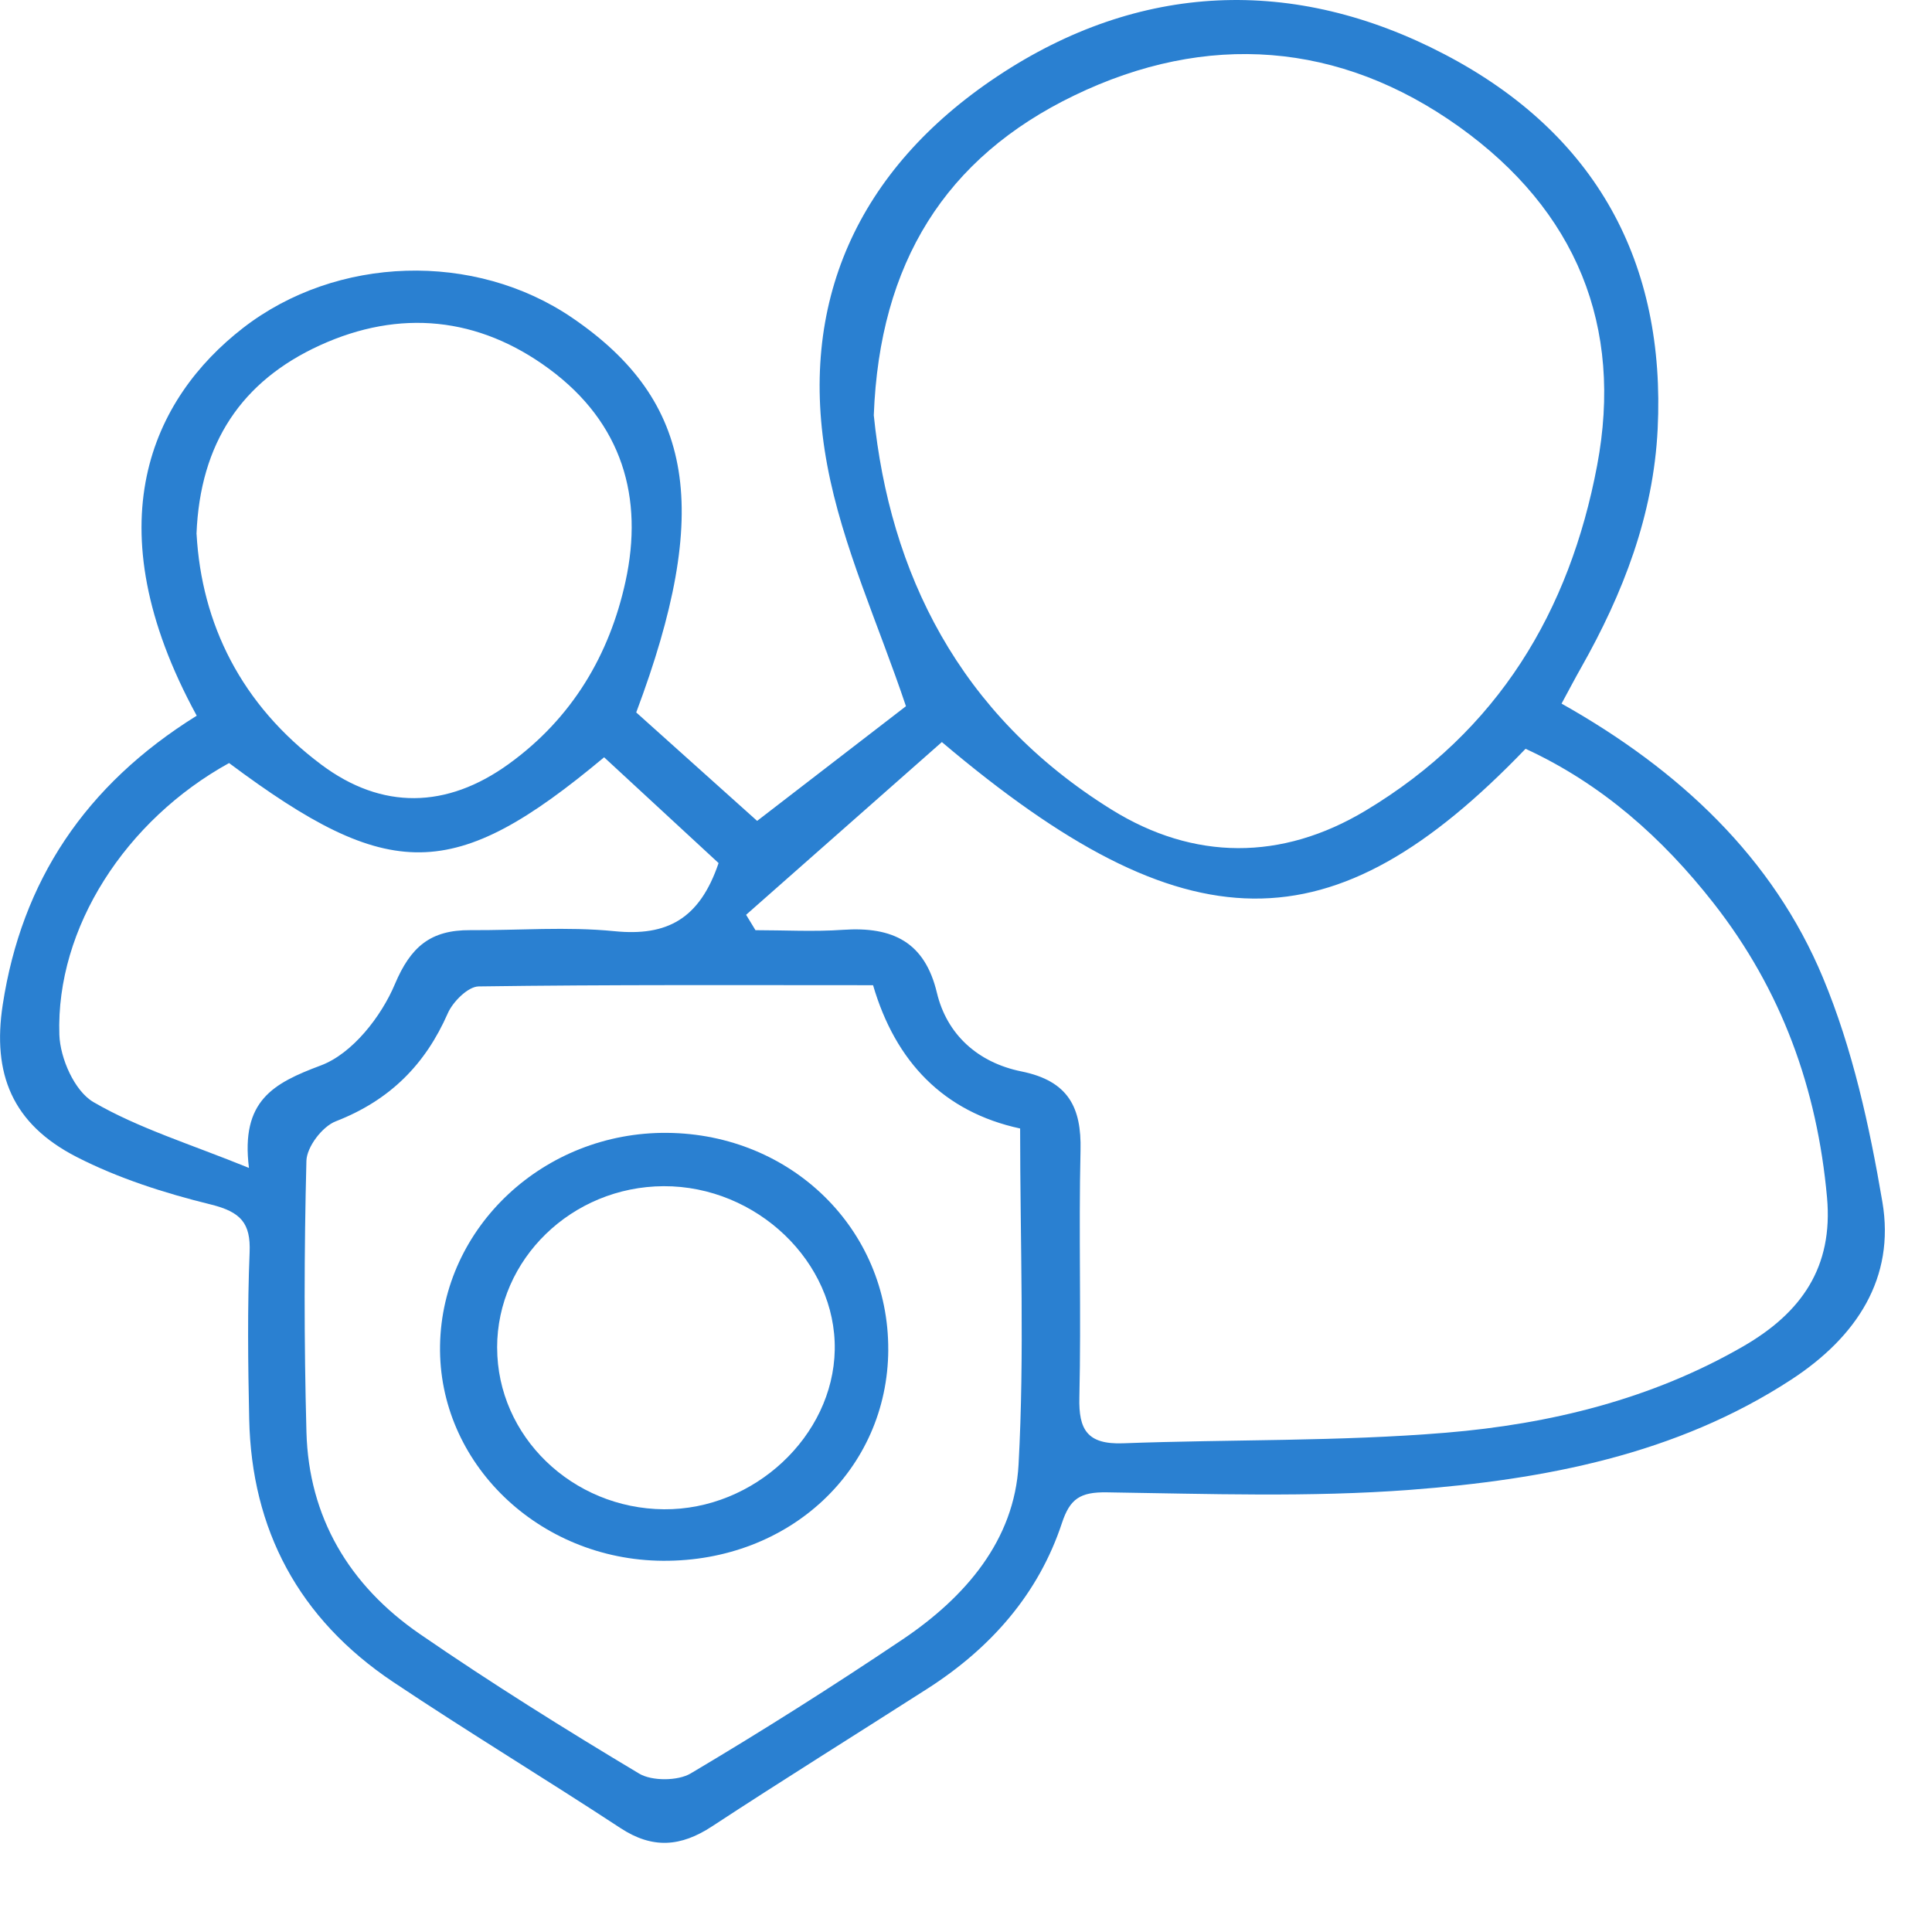 <svg width="65" height="65" viewBox="0 0 65 65" fill="none" xmlns="http://www.w3.org/2000/svg">
<path d="M6.618 24.078C3.102 17.638 5.124 13.403 8.176 11.035C11.32 8.596 15.967 8.451 19.256 10.695C23.372 13.503 23.955 17.174 21.405 23.969C22.764 25.189 24.1 26.386 25.473 27.618C27.177 26.305 28.974 24.921 30.48 23.76C29.553 20.996 28.342 18.384 27.832 15.654C26.815 10.225 28.841 5.701 33.56 2.564C38.32 -0.6 43.529 -0.824 48.604 1.829C53.724 4.507 56.045 8.853 55.77 14.438C55.628 17.325 54.613 19.96 53.188 22.474C52.981 22.839 52.787 23.212 52.537 23.672C56.51 25.906 59.653 28.862 61.332 32.896C62.329 35.288 62.897 37.885 63.331 40.44C63.764 42.99 62.474 44.974 60.266 46.415C56.399 48.939 51.963 49.781 47.443 50.124C44.059 50.38 40.639 50.258 37.238 50.208C36.339 50.195 35.998 50.425 35.728 51.24C34.944 53.613 33.349 55.44 31.194 56.819C28.783 58.363 26.349 59.877 23.956 61.446C22.908 62.134 21.957 62.213 20.877 61.505C18.347 59.844 15.751 58.275 13.236 56.594C10.04 54.458 8.463 51.456 8.384 47.744C8.344 45.874 8.322 44.002 8.398 42.134C8.438 41.156 8.107 40.774 7.09 40.523C5.54 40.142 3.978 39.643 2.573 38.922C0.411 37.811 -0.265 36.128 0.092 33.801C0.728 29.657 2.851 26.423 6.62 24.078H6.618ZM25.101 30.776C25.206 30.95 25.312 31.123 25.417 31.295C26.398 31.295 27.382 31.351 28.358 31.283C30.044 31.166 31.116 31.702 31.521 33.401C31.855 34.8 32.894 35.749 34.365 36.047C35.953 36.368 36.386 37.269 36.353 38.695C36.289 41.47 36.378 44.248 36.314 47.022C36.289 48.09 36.571 48.603 37.786 48.558C41.406 48.423 45.043 48.501 48.647 48.202C52.153 47.911 55.569 47.073 58.642 45.3C60.61 44.165 61.68 42.632 61.468 40.285C61.137 36.627 59.947 33.314 57.646 30.379C55.935 28.197 53.896 26.377 51.326 25.192C44.826 31.958 39.933 31.94 31.688 24.966C29.514 26.885 27.307 28.831 25.102 30.777L25.101 30.776ZM29.397 13.965C29.933 19.24 32.236 24.032 37.397 27.238C40.167 28.959 43.123 28.961 45.934 27.278C50.418 24.591 52.809 20.549 53.732 15.668C54.62 10.978 53.037 7.083 49.082 4.259C45.071 1.394 40.594 1.061 36.141 3.212C31.804 5.306 29.591 8.849 29.398 13.966L29.397 13.965ZM29.373 33.146C24.918 33.146 20.511 33.125 16.105 33.187C15.745 33.191 15.234 33.705 15.065 34.092C14.313 35.806 13.126 37.015 11.297 37.725C10.839 37.903 10.321 38.59 10.309 39.055C10.231 42.096 10.228 45.142 10.31 48.183C10.387 51.029 11.733 53.329 14.127 54.976C16.525 56.626 19.002 58.174 21.506 59.672C21.931 59.926 22.808 59.921 23.236 59.666C25.652 58.233 28.026 56.729 30.353 55.166C32.488 53.733 34.129 51.813 34.268 49.278C34.472 45.562 34.321 41.829 34.321 37.967C31.753 37.413 30.127 35.727 29.373 33.145V33.146ZM6.613 17.963C6.782 20.982 8.106 23.705 10.814 25.728C12.851 27.251 15.03 27.211 17.115 25.704C19.262 24.153 20.51 22.016 21.045 19.561C21.658 16.749 20.946 14.235 18.476 12.412C16.101 10.659 13.447 10.392 10.763 11.618C8.142 12.816 6.731 14.892 6.611 17.963H6.613ZM8.376 39.293C8.094 37.031 9.188 36.447 10.793 35.846C11.857 35.449 12.829 34.196 13.285 33.112C13.814 31.858 14.479 31.285 15.822 31.294C17.441 31.304 19.073 31.169 20.674 31.329C22.444 31.506 23.537 30.919 24.176 29.037C22.953 27.907 21.628 26.682 20.325 25.478C15.258 29.712 13.11 29.706 7.707 25.672C4.227 27.594 1.879 31.215 1.997 34.813C2.023 35.601 2.504 36.706 3.146 37.08C4.665 37.962 6.407 38.492 8.377 39.294L8.376 39.293Z" fill="#2A80D1"/>
<path d="M29.885 45.409C29.867 49.449 26.563 52.541 22.296 52.511C18.115 52.482 14.736 49.211 14.805 45.259C14.874 41.283 18.305 38.076 22.448 38.114C26.629 38.152 29.902 41.362 29.884 45.409H29.885ZM16.726 45.344C16.73 48.316 19.245 50.753 22.337 50.778C25.366 50.803 28.03 48.318 28.084 45.418C28.138 42.461 25.458 39.896 22.327 39.908C19.24 39.922 16.722 42.364 16.725 45.343L16.726 45.344Z" fill="#2A80D1"/>
</svg>
